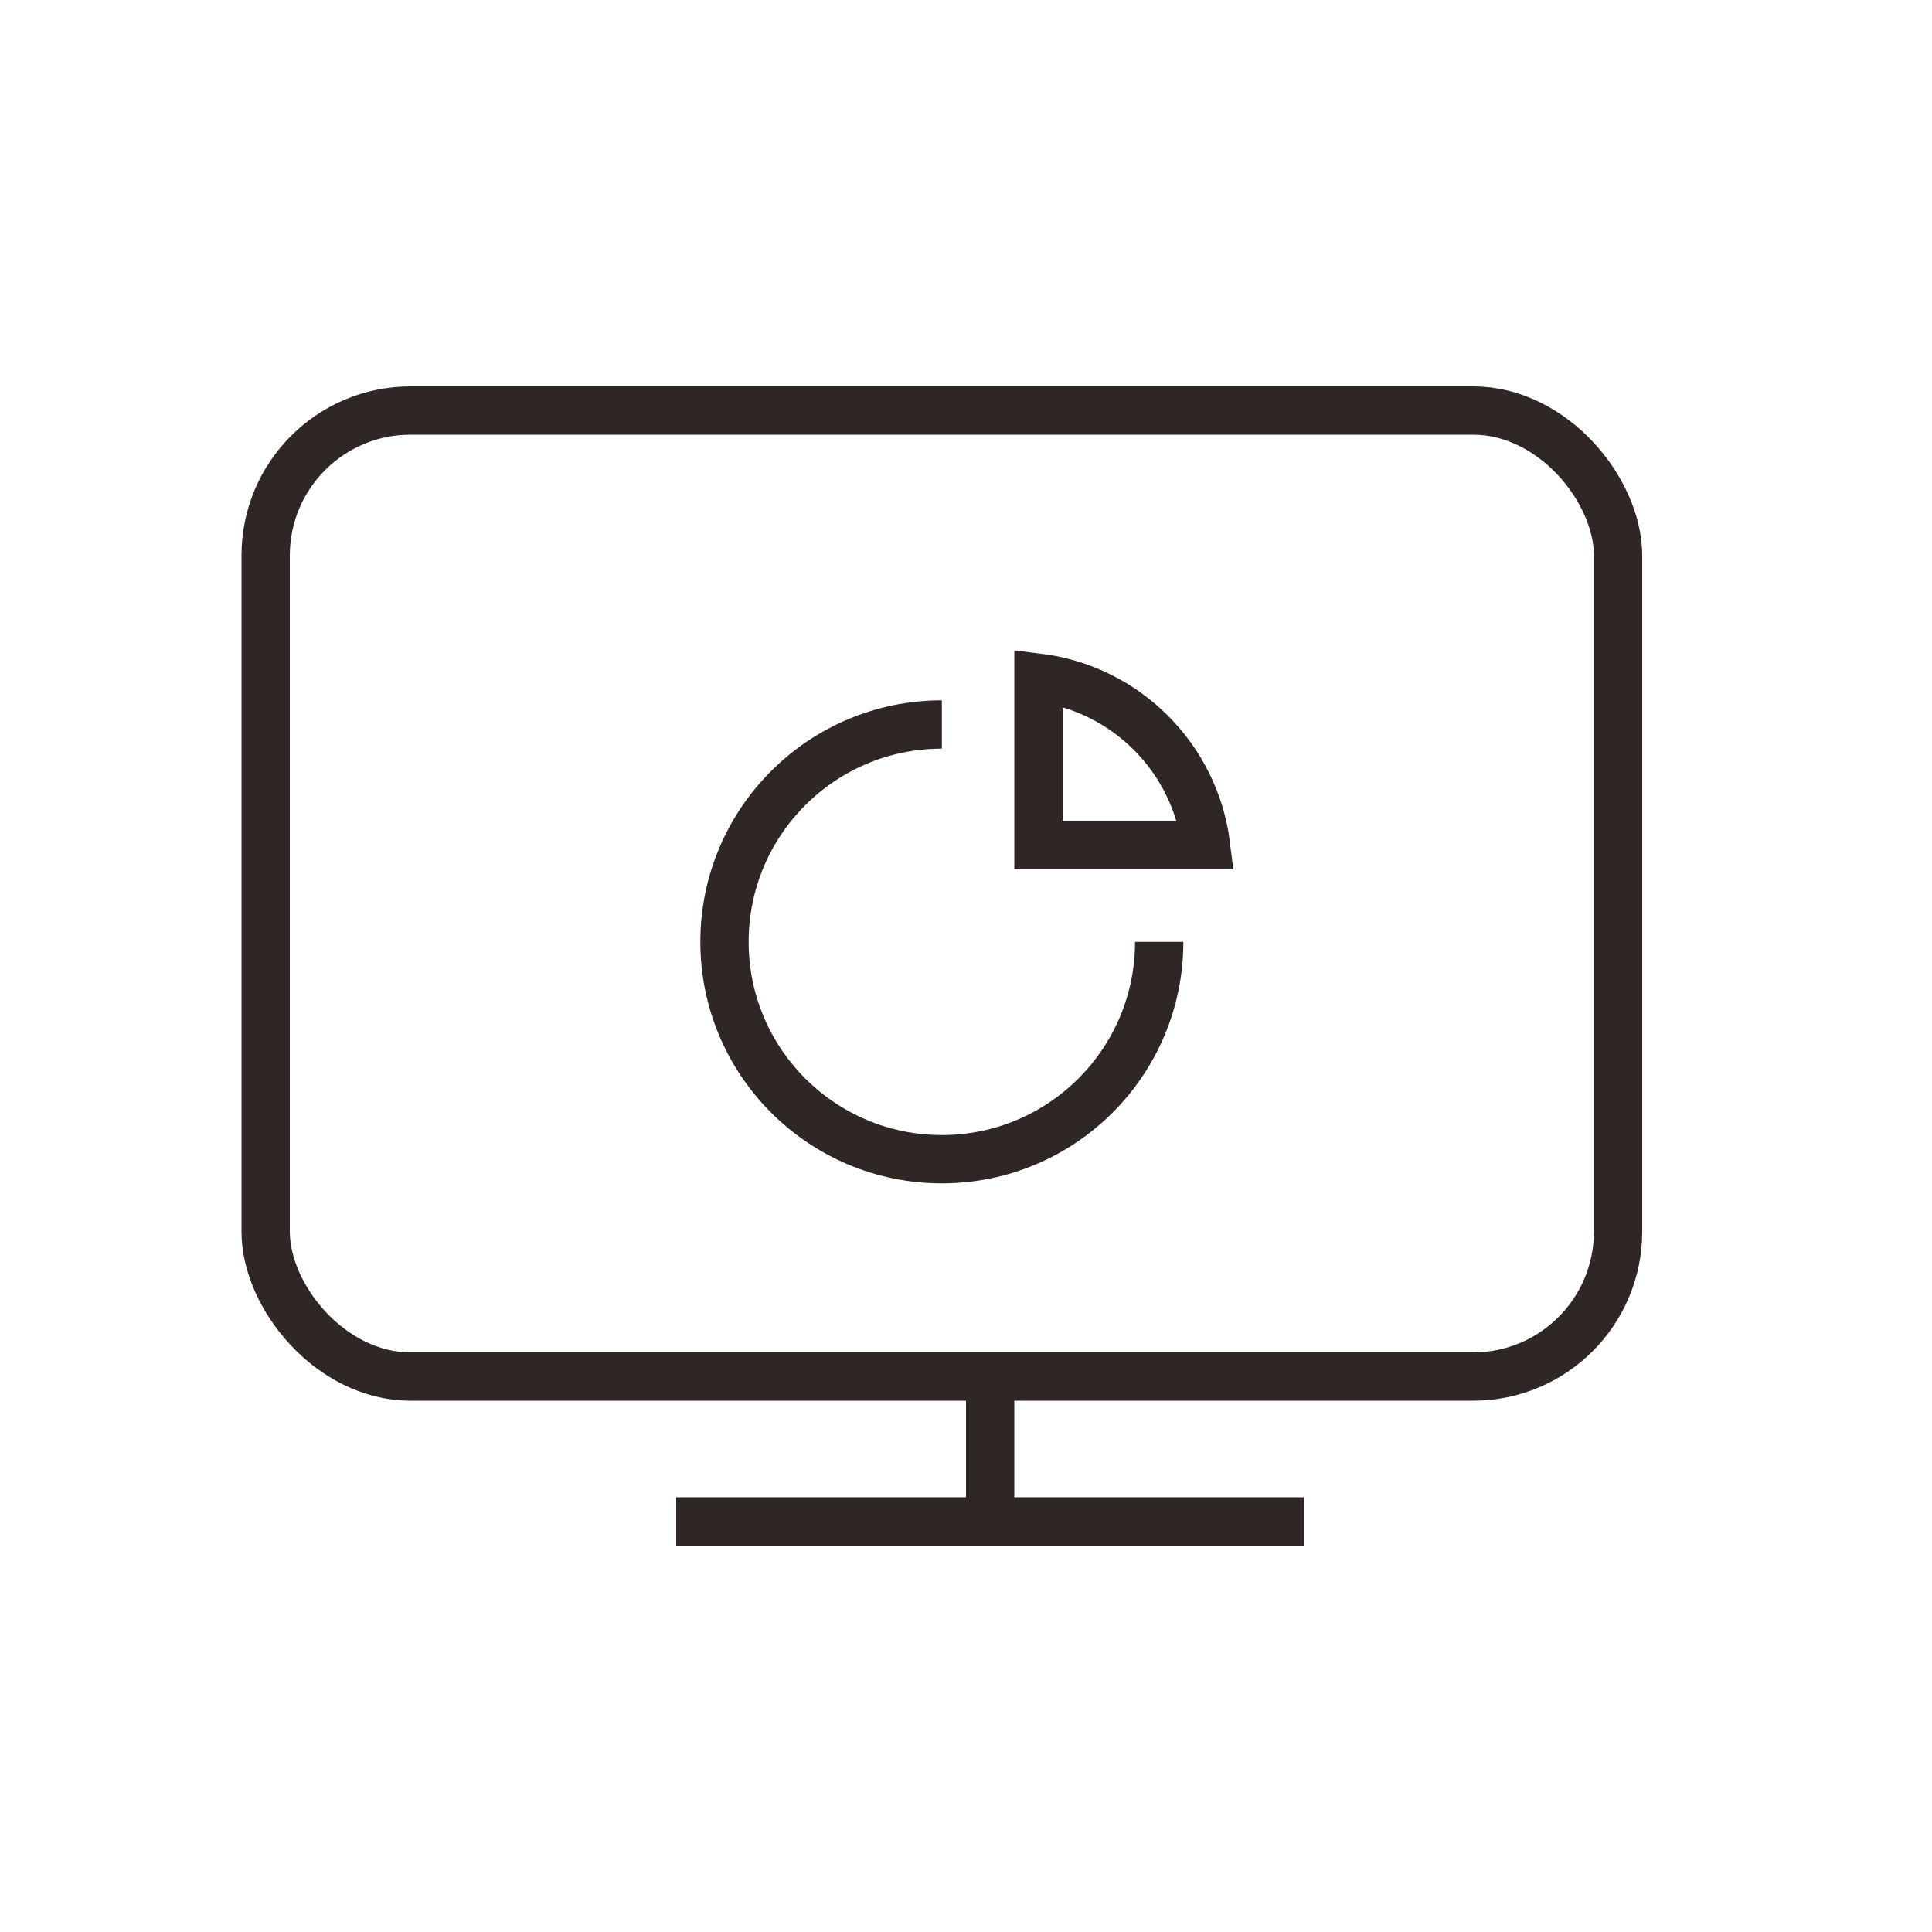 <?xml version="1.0" encoding="UTF-8"?>
<svg width="40px" height="40px" viewBox="0 0 40 40" version="1.1" xmlns="http://www.w3.org/2000/svg" xmlns:xlink="http://www.w3.org/1999/xlink">
    <!-- Generator: Sketch 49.3 (51167) - http://www.bohemiancoding.com/sketch -->
    <title>星云数据/XYSJ_GN_kshdpdzfw</title>
    <desc>Created with Sketch.</desc>
    <defs></defs>
    <g id="详情页" stroke="none" stroke-width="1" fill="none" fill-rule="evenodd">
        <g id="星云数据" transform="translate(-210, -1962)" stroke="#2F2725">
            <g id="客户端-01" transform="translate(210, 1962)">
                <path d="M14.5,31.5 L26.5,31.5" id="Line" stroke-linecap="square"></path>
                <path d="M20.5,28.5 L20.5,31.5" id="Line-2" stroke-linecap="square"></path>
                <rect id="Rectangle-2" x="5.5" y="8.5" width="28" height="20" rx="3"></rect>
                <path d="M19.5,15 C17.015,15 15,17.015 15,19.5 C15,21.985 17.015,24 19.5,24 C21.985,24 24,21.985 24,19.5" id="Oval-2"></path>
                <path d="M21.531,14 C21.757,15.809 23.191,17.243 25,17.469 L25,14 L21.531,14 Z" id="Oval-2" transform="translate(23.25, 15.75) rotate(-180) translate(-23.25, -15.75) "></path>
            </g>
        </g>
    </g>
</svg>